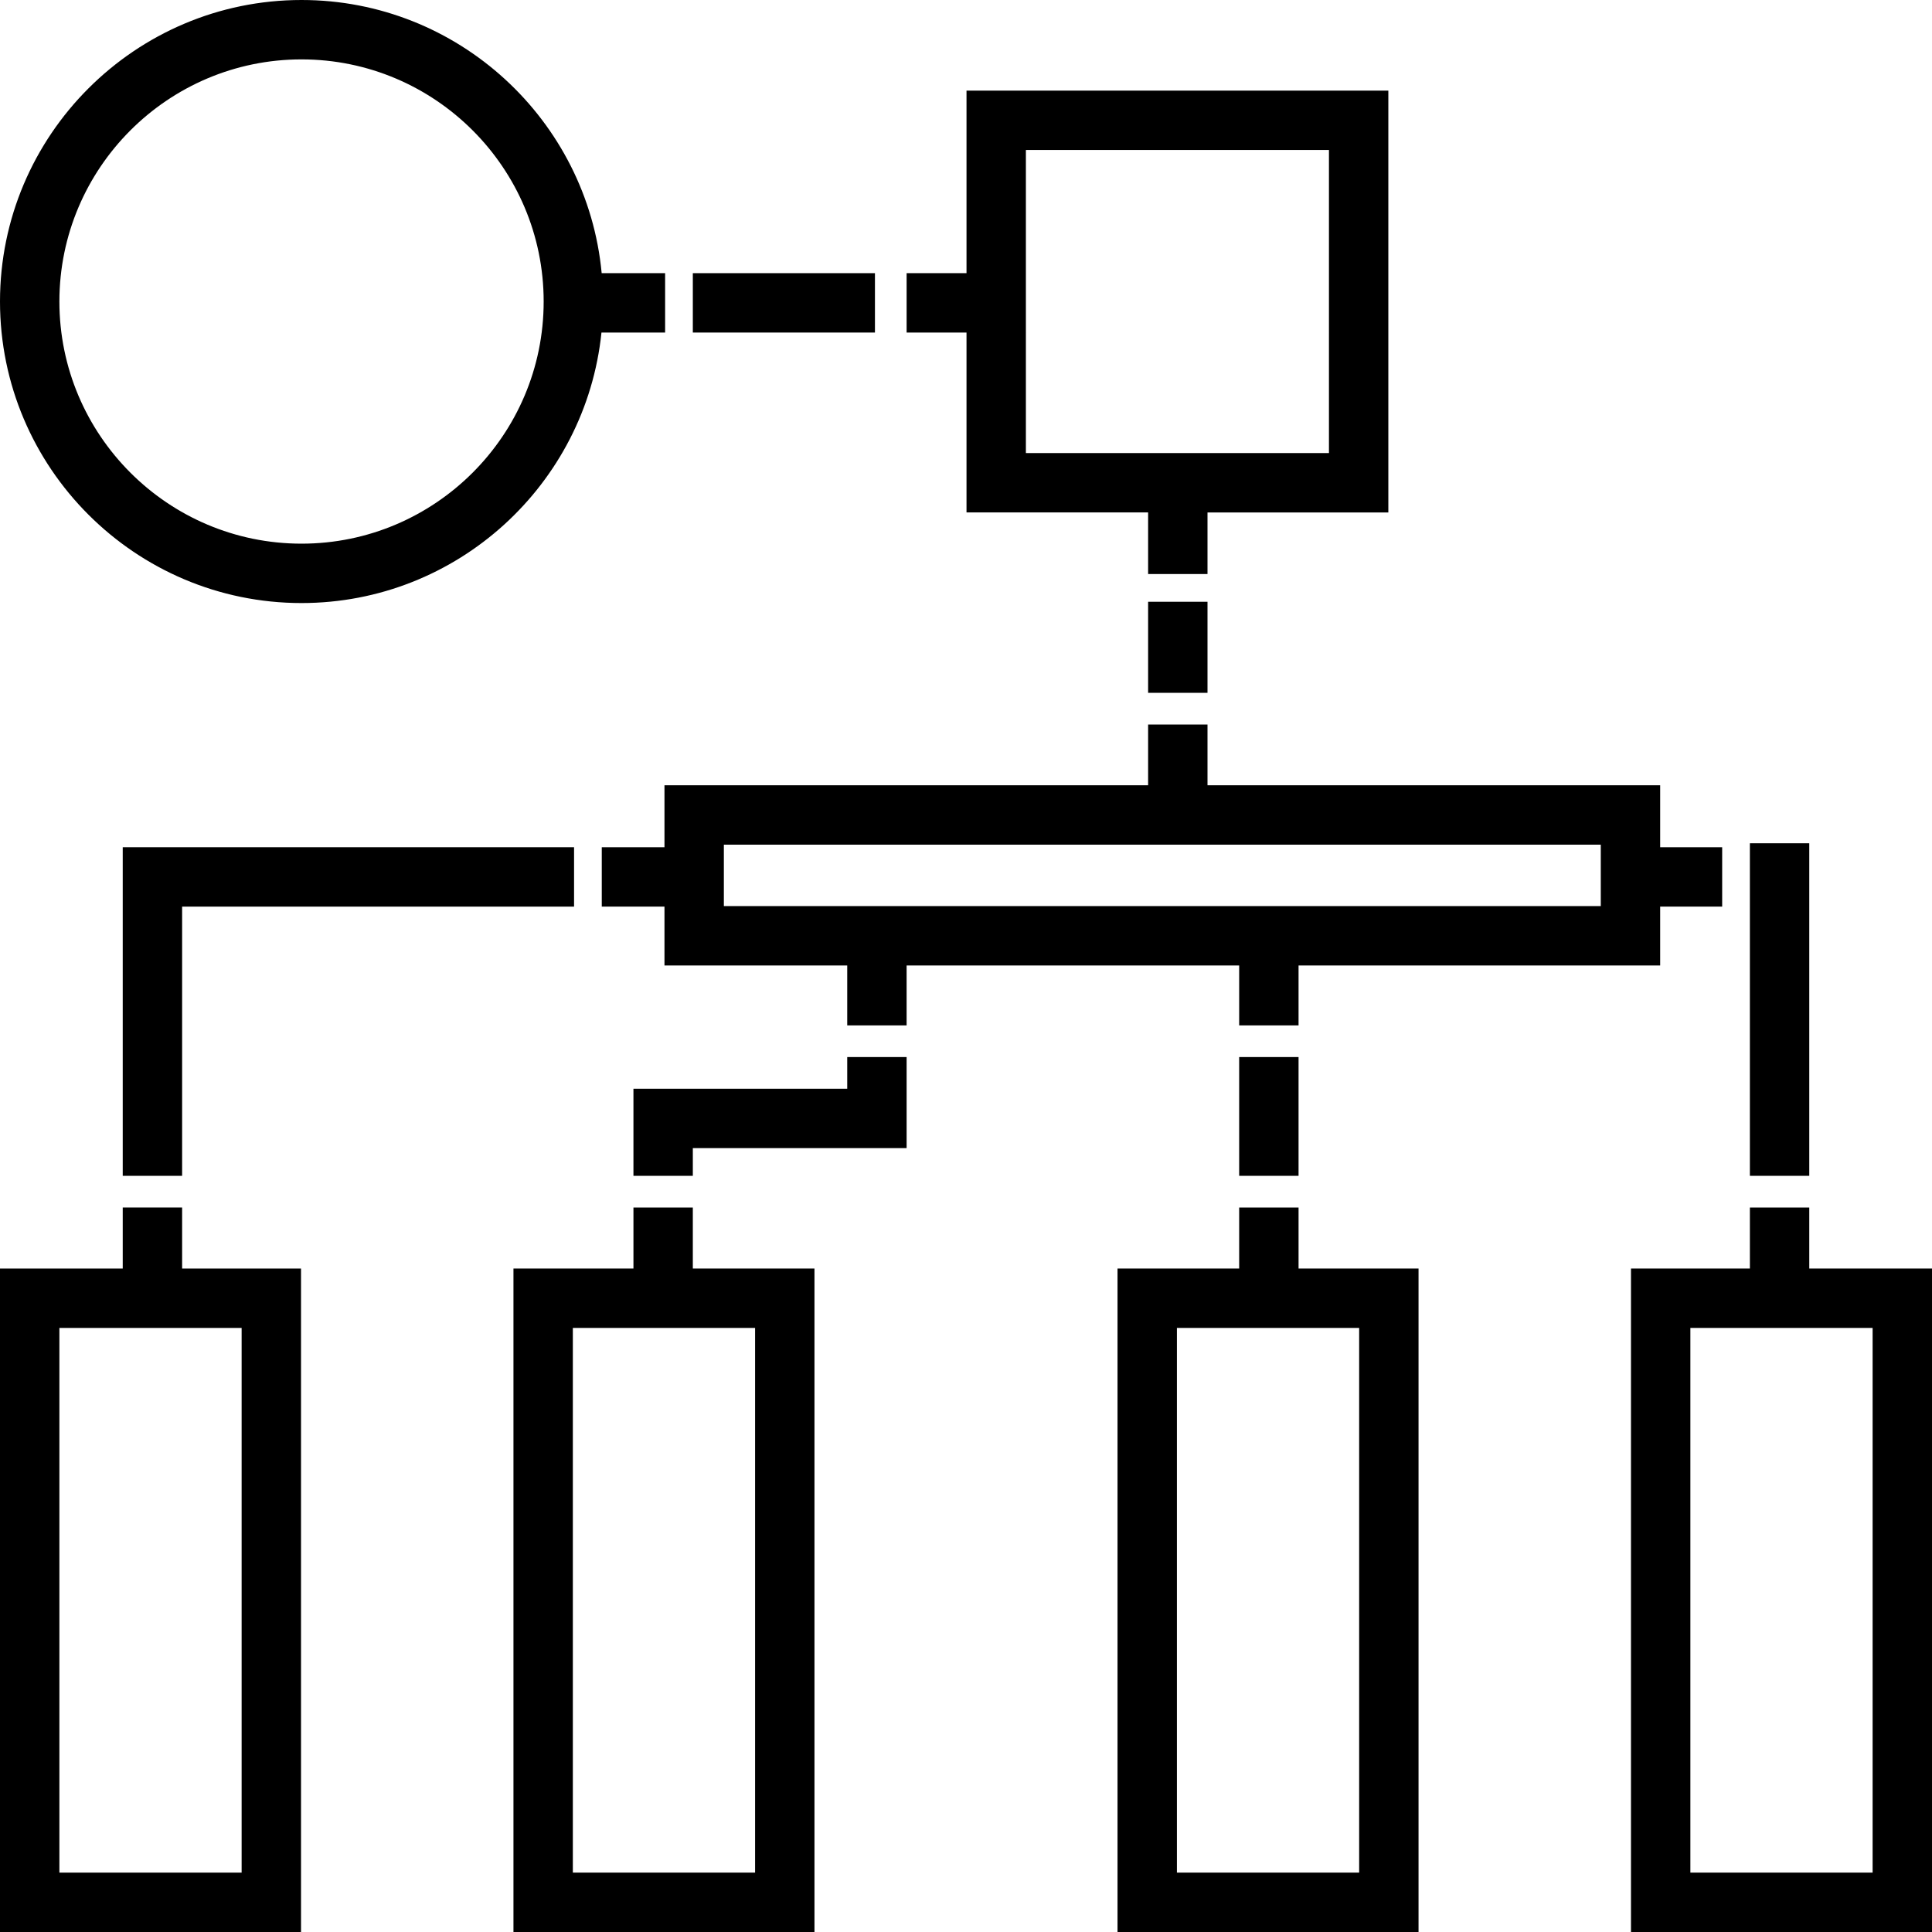 <?xml version="1.0" encoding="iso-8859-1"?>
<!-- Uploaded to: SVG Repo, www.svgrepo.com, Generator: SVG Repo Mixer Tools -->
<svg fill="#000000" version="1.1" id="Layer_1" xmlns="http://www.w3.org/2000/svg" xmlns:xlink="http://www.w3.org/1999/xlink" 
	 viewBox="0 0 512 512" xml:space="preserve">
<g>
	<g>
		<path d="M159.45,72.393C155.649,31.845,121.433,0,79.908,0C35.846,0,0,35.846,0,79.907c0,44.06,35.846,79.907,79.907,79.907
			c41.284,0,75.355-31.471,79.486-71.682h16.87V72.393H159.45z M79.907,144.076c-35.383,0-64.169-28.785-64.169-64.169
			s28.786-64.169,64.169-64.169c35.384,0,64.17,28.786,64.17,64.169C144.077,115.289,115.29,144.076,79.907,144.076z"/>
	</g>
</g>
<g>
	<g>
		<path d="M256.135,24.013v48.381h-15.873v15.738h15.873v47.671h48.127v16.329H320v-16.329h47.924V24.013H256.135z M352.187,120.064
			h-80.314V39.75h80.314V120.064z"/>
	</g>
</g>
<g>
	<g>
		<rect x="304.262" y="159.475" width="15.738" height="24.131"/>
	</g>
</g>
<g>
	<g>
		<rect x="183.607" y="72.393" width="48.262" height="15.738"/>
	</g>
</g>
<g>
	<g>
		<path d="M479.475,336.177V320h-15.738v16.177h-31.509V512H512V336.177H479.475z M496.262,496.262h-48.296V351.915h48.296V496.262z
			"/>
	</g>
</g>
<g>
	<g>
		<path d="M344.131,336.177V320h-15.738v16.177h-32.237V512h79.771V336.177H344.131z M360.191,496.262h-48.296V351.915h48.296
			V496.262z"/>
	</g>
</g>
<g>
	<g>
		<path d="M183.607,336.177V320h-15.738v16.177h-31.797V512h79.771V336.177H183.607z M200.106,496.262H151.81V351.915h48.296
			V496.262z"/>
	</g>
</g>
<g>
	<g>
		<path d="M48.262,336.177V320H32.525v16.177H0V512h79.771V336.177H48.262z M64.034,496.262H15.738V351.915h48.296V496.262z"/>
	</g>
</g>
<g>
	<g>
		<rect x="328.393" y="280.131" width="15.738" height="31.475"/>
	</g>
</g>
<g>
	<g>
		<rect x="463.738" y="223.475" width="15.738" height="88.131"/>
	</g>
</g>
<g>
	<g>
		<polygon points="224.525,280.131 224.525,288.525 167.869,288.525 167.869,311.607 183.607,311.607 183.607,304.262 
			240.262,304.262 240.262,280.131 		"/>
	</g>
</g>
<g>
	<g>
		<path d="M439.962,224.525v-16.415H320V192h-15.738v16.109H176.093v16.415h-16.618v15.738h16.618v15.602h48.431v15.873h15.738
			v-15.873h88.131v15.873h15.738v-15.873h95.831v-15.602h16.431v-15.738H439.962z M424.224,240.127H191.831v-16.28h232.393V240.127z
			"/>
	</g>
</g>
<g>
	<g>
		<polygon points="32.525,224.525 32.525,311.607 48.262,311.607 48.262,240.262 152.131,240.262 152.131,224.525 		"/>
	</g>
</g>
</svg>